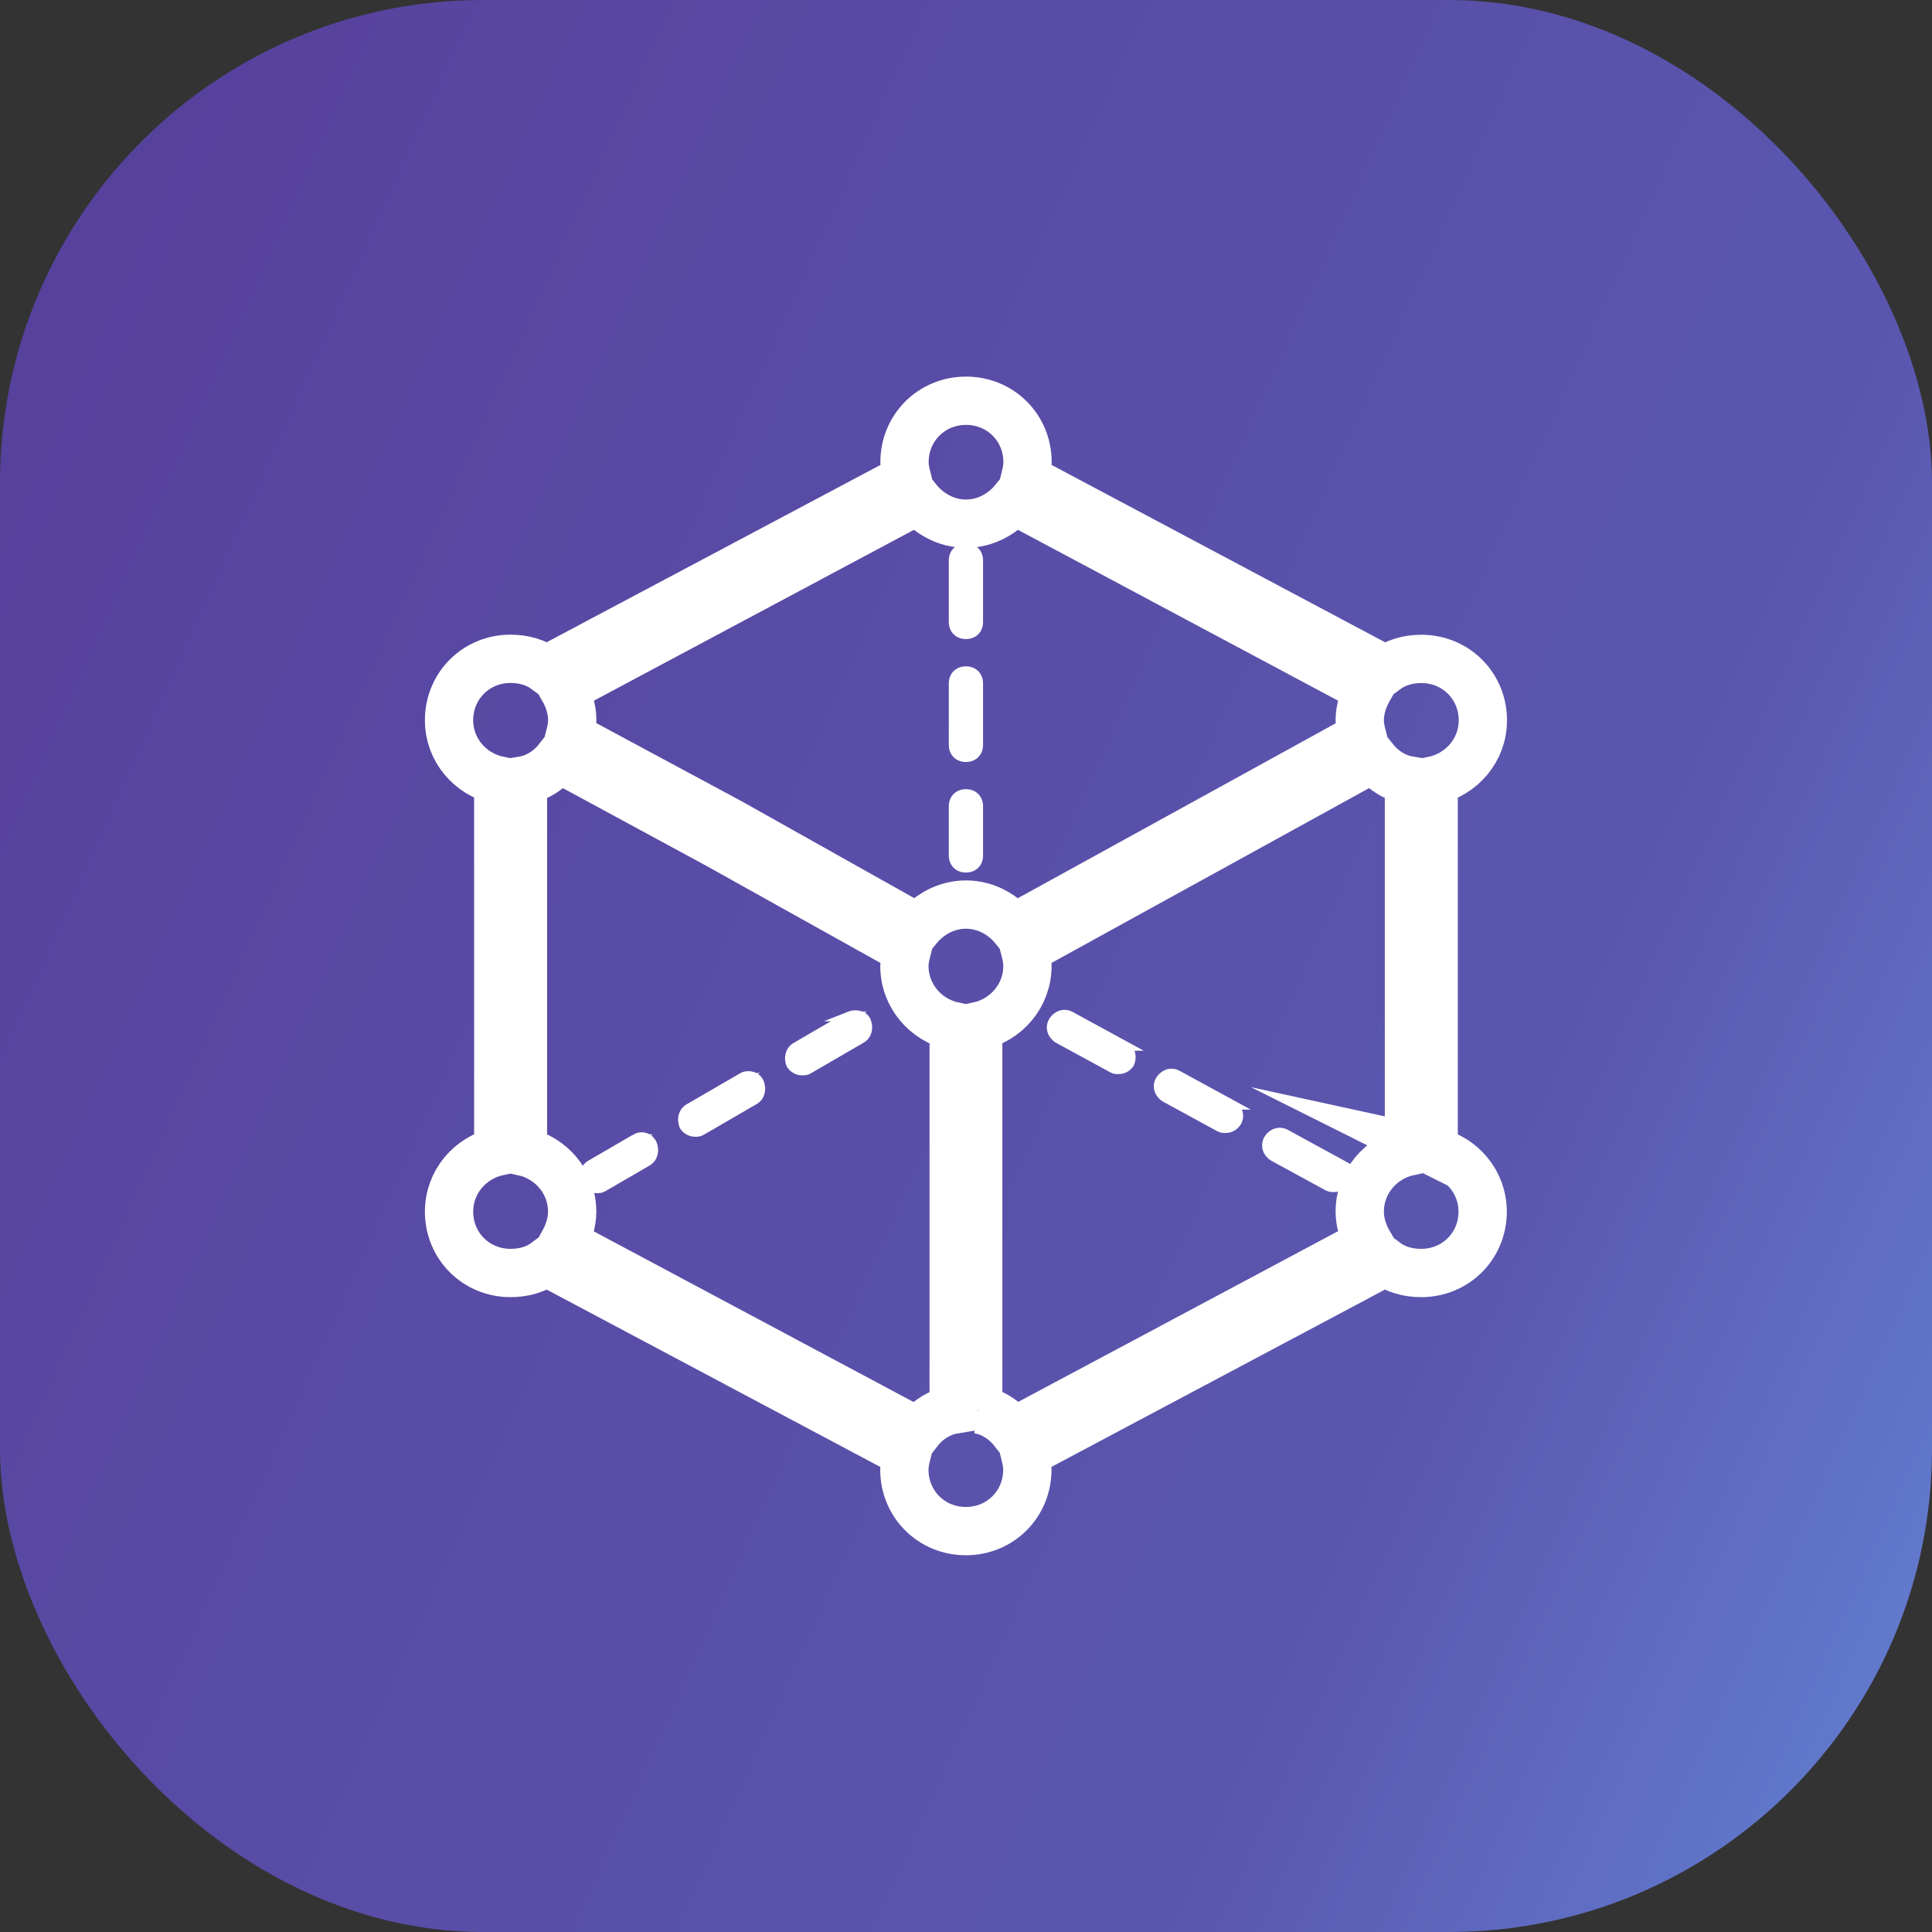 <svg width="40" height="40" viewBox="0 0 40 40" fill="none" xmlns="http://www.w3.org/2000/svg">
<rect x="0" y="0" width="40" height="40" fill="#333333" stroke="none"/>
<rect width="40" height="40" rx="10" fill="url(#paint0_linear_4873_13967)"/>
<path d="M29.682 23.841V16.159C30.268 16.032 30.701 15.523 30.701 14.914C30.701 14.202 30.141 13.642 29.427 13.642C29.147 13.642 28.893 13.718 28.688 13.87L21.223 9.9C21.248 9.798 21.274 9.695 21.274 9.568C21.274 8.856 20.714 8.297 20.001 8.297C19.288 8.297 18.727 8.856 18.727 9.568C18.727 9.695 18.753 9.796 18.779 9.9L11.309 13.868C11.105 13.716 10.85 13.64 10.57 13.64C9.857 13.64 9.297 14.2 9.297 14.912C9.297 15.523 9.73 16.03 10.316 16.157V23.839C9.73 23.966 9.297 24.476 9.297 25.085C9.297 25.797 9.857 26.356 10.57 26.356C10.85 26.356 11.105 26.281 11.309 26.128L18.775 30.097C18.749 30.198 18.724 30.302 18.724 30.428C18.724 31.14 19.284 31.7 19.997 31.7C20.71 31.7 21.27 31.14 21.27 30.428C21.27 30.302 21.244 30.2 21.219 30.097L28.684 26.128C28.889 26.281 29.143 26.356 29.424 26.356C30.137 26.356 30.697 25.797 30.697 25.085C30.697 24.474 30.264 23.966 29.678 23.839L29.682 23.841ZM19.999 10.842C20.406 10.842 20.764 10.637 20.992 10.358L28.331 14.275C28.23 14.454 28.152 14.682 28.152 14.912C28.152 15.039 28.178 15.14 28.204 15.243L20.992 19.212C20.764 18.932 20.406 18.728 19.999 18.728C19.592 18.728 19.234 18.932 19.006 19.212L15.108 17.024L11.796 15.243C11.822 15.142 11.848 15.039 11.848 14.912C11.848 14.684 11.772 14.454 11.669 14.275L19.006 10.358C19.234 10.637 19.592 10.842 19.999 10.842ZM11.667 25.724C11.768 25.545 11.846 25.317 11.846 25.087C11.846 24.476 11.413 23.968 10.827 23.841V16.159C11.133 16.108 11.387 15.931 11.566 15.701L14.854 17.482L18.777 19.67C18.751 19.771 18.725 19.874 18.725 20.001C18.725 20.612 19.159 21.12 19.745 21.247V29.185C19.439 29.236 19.184 29.413 19.006 29.643L11.667 25.726V25.724ZM20.253 29.183V21.245C20.839 21.118 21.272 20.608 21.272 19.999C21.272 19.872 21.247 19.771 21.221 19.668L28.432 15.699C28.611 15.927 28.865 16.106 29.171 16.157V23.839C28.585 23.966 28.152 24.476 28.152 25.085C28.152 25.313 28.227 25.543 28.331 25.722L20.992 29.639C20.813 29.411 20.559 29.232 20.253 29.181V29.183Z" stroke="white" stroke-miterlimit="10"/>
<path d="M19.998 17.965C20.151 17.965 20.253 17.864 20.253 17.711V16.693C20.253 16.541 20.151 16.439 19.998 16.439C19.846 16.439 19.744 16.541 19.744 16.693V17.711C19.744 17.864 19.846 17.965 19.998 17.965Z" fill="white" stroke="white" stroke-width="0.2" stroke-miterlimit="10"/>
<path d="M19.998 13.131C20.151 13.131 20.253 13.03 20.253 12.877V11.605C20.253 11.453 20.151 11.352 19.998 11.352C19.846 11.352 19.744 11.453 19.744 11.605V12.877C19.744 13.03 19.846 13.131 19.998 13.131Z" fill="white" stroke="white" stroke-width="0.2" stroke-miterlimit="10"/>
<path d="M19.998 15.676C20.151 15.676 20.253 15.575 20.253 15.422V14.15C20.253 13.998 20.151 13.896 19.998 13.896C19.846 13.896 19.744 13.998 19.744 14.15V15.422C19.744 15.575 19.846 15.676 19.998 15.676Z" fill="white" stroke="white" stroke-width="0.2" stroke-miterlimit="10"/>
<path d="M17.576 21.043L16.48 21.68C16.353 21.755 16.327 21.908 16.378 22.037C16.43 22.112 16.506 22.164 16.607 22.164C16.659 22.164 16.683 22.164 16.734 22.138L17.831 21.501C17.958 21.426 17.984 21.273 17.932 21.144C17.88 21.015 17.704 20.991 17.575 21.043H17.576Z" fill="white" stroke="white" stroke-width="0.2" stroke-miterlimit="10"/>
<path d="M15.362 22.314L14.265 22.951C14.138 23.026 14.112 23.179 14.164 23.308C14.215 23.383 14.291 23.435 14.392 23.435C14.444 23.435 14.468 23.435 14.519 23.409L15.616 22.772C15.743 22.697 15.769 22.544 15.717 22.415C15.666 22.286 15.489 22.237 15.36 22.314H15.362Z" fill="white" stroke="white" stroke-width="0.2" stroke-miterlimit="10"/>
<path d="M13.146 23.585L12.228 24.119C12.101 24.194 12.075 24.347 12.127 24.476C12.178 24.551 12.254 24.603 12.355 24.603C12.407 24.603 12.431 24.603 12.482 24.577L13.4 24.044C13.527 23.968 13.553 23.815 13.501 23.686C13.426 23.534 13.273 23.508 13.144 23.585H13.146Z" fill="white" stroke="white" stroke-width="0.2" stroke-miterlimit="10"/>
<path d="M25.503 22.873L24.382 22.262C24.255 22.187 24.102 22.236 24.025 22.363C23.947 22.49 23.999 22.643 24.126 22.72L25.247 23.331C25.298 23.357 25.322 23.357 25.374 23.357C25.475 23.357 25.552 23.305 25.602 23.23C25.678 23.103 25.628 22.95 25.501 22.873H25.503Z" fill="white" stroke="white" stroke-width="0.2" stroke-miterlimit="10"/>
<path d="M27.744 24.096L26.624 23.485C26.497 23.409 26.343 23.459 26.266 23.586C26.191 23.713 26.24 23.866 26.367 23.943L27.488 24.554C27.54 24.58 27.563 24.58 27.615 24.58C27.716 24.58 27.794 24.528 27.843 24.453C27.919 24.326 27.869 24.173 27.742 24.096H27.744Z" fill="white" stroke="white" stroke-width="0.2" stroke-miterlimit="10"/>
<path d="M23.288 21.654L22.168 21.043C22.04 20.968 21.887 21.018 21.81 21.145C21.732 21.271 21.784 21.424 21.911 21.502L23.032 22.112C23.083 22.138 23.107 22.138 23.159 22.138C23.26 22.138 23.338 22.087 23.387 22.011C23.439 21.884 23.413 21.732 23.286 21.654H23.288Z" fill="white" stroke="white" stroke-width="0.2" stroke-miterlimit="10"/>
<defs>
<linearGradient id="paint0_linear_4873_13967" x1="45.014" y1="44.515" x2="-11.274" y2="19.185" gradientUnits="userSpaceOnUse">
<stop stop-color="#6EA3FF" stop-opacity="0.85"/>
<stop offset="0.332" stop-color="#5C58B4" stop-opacity="0.962"/>
<stop offset="1" stop-color="#563E9A"/>
</linearGradient>
</defs>
</svg>
